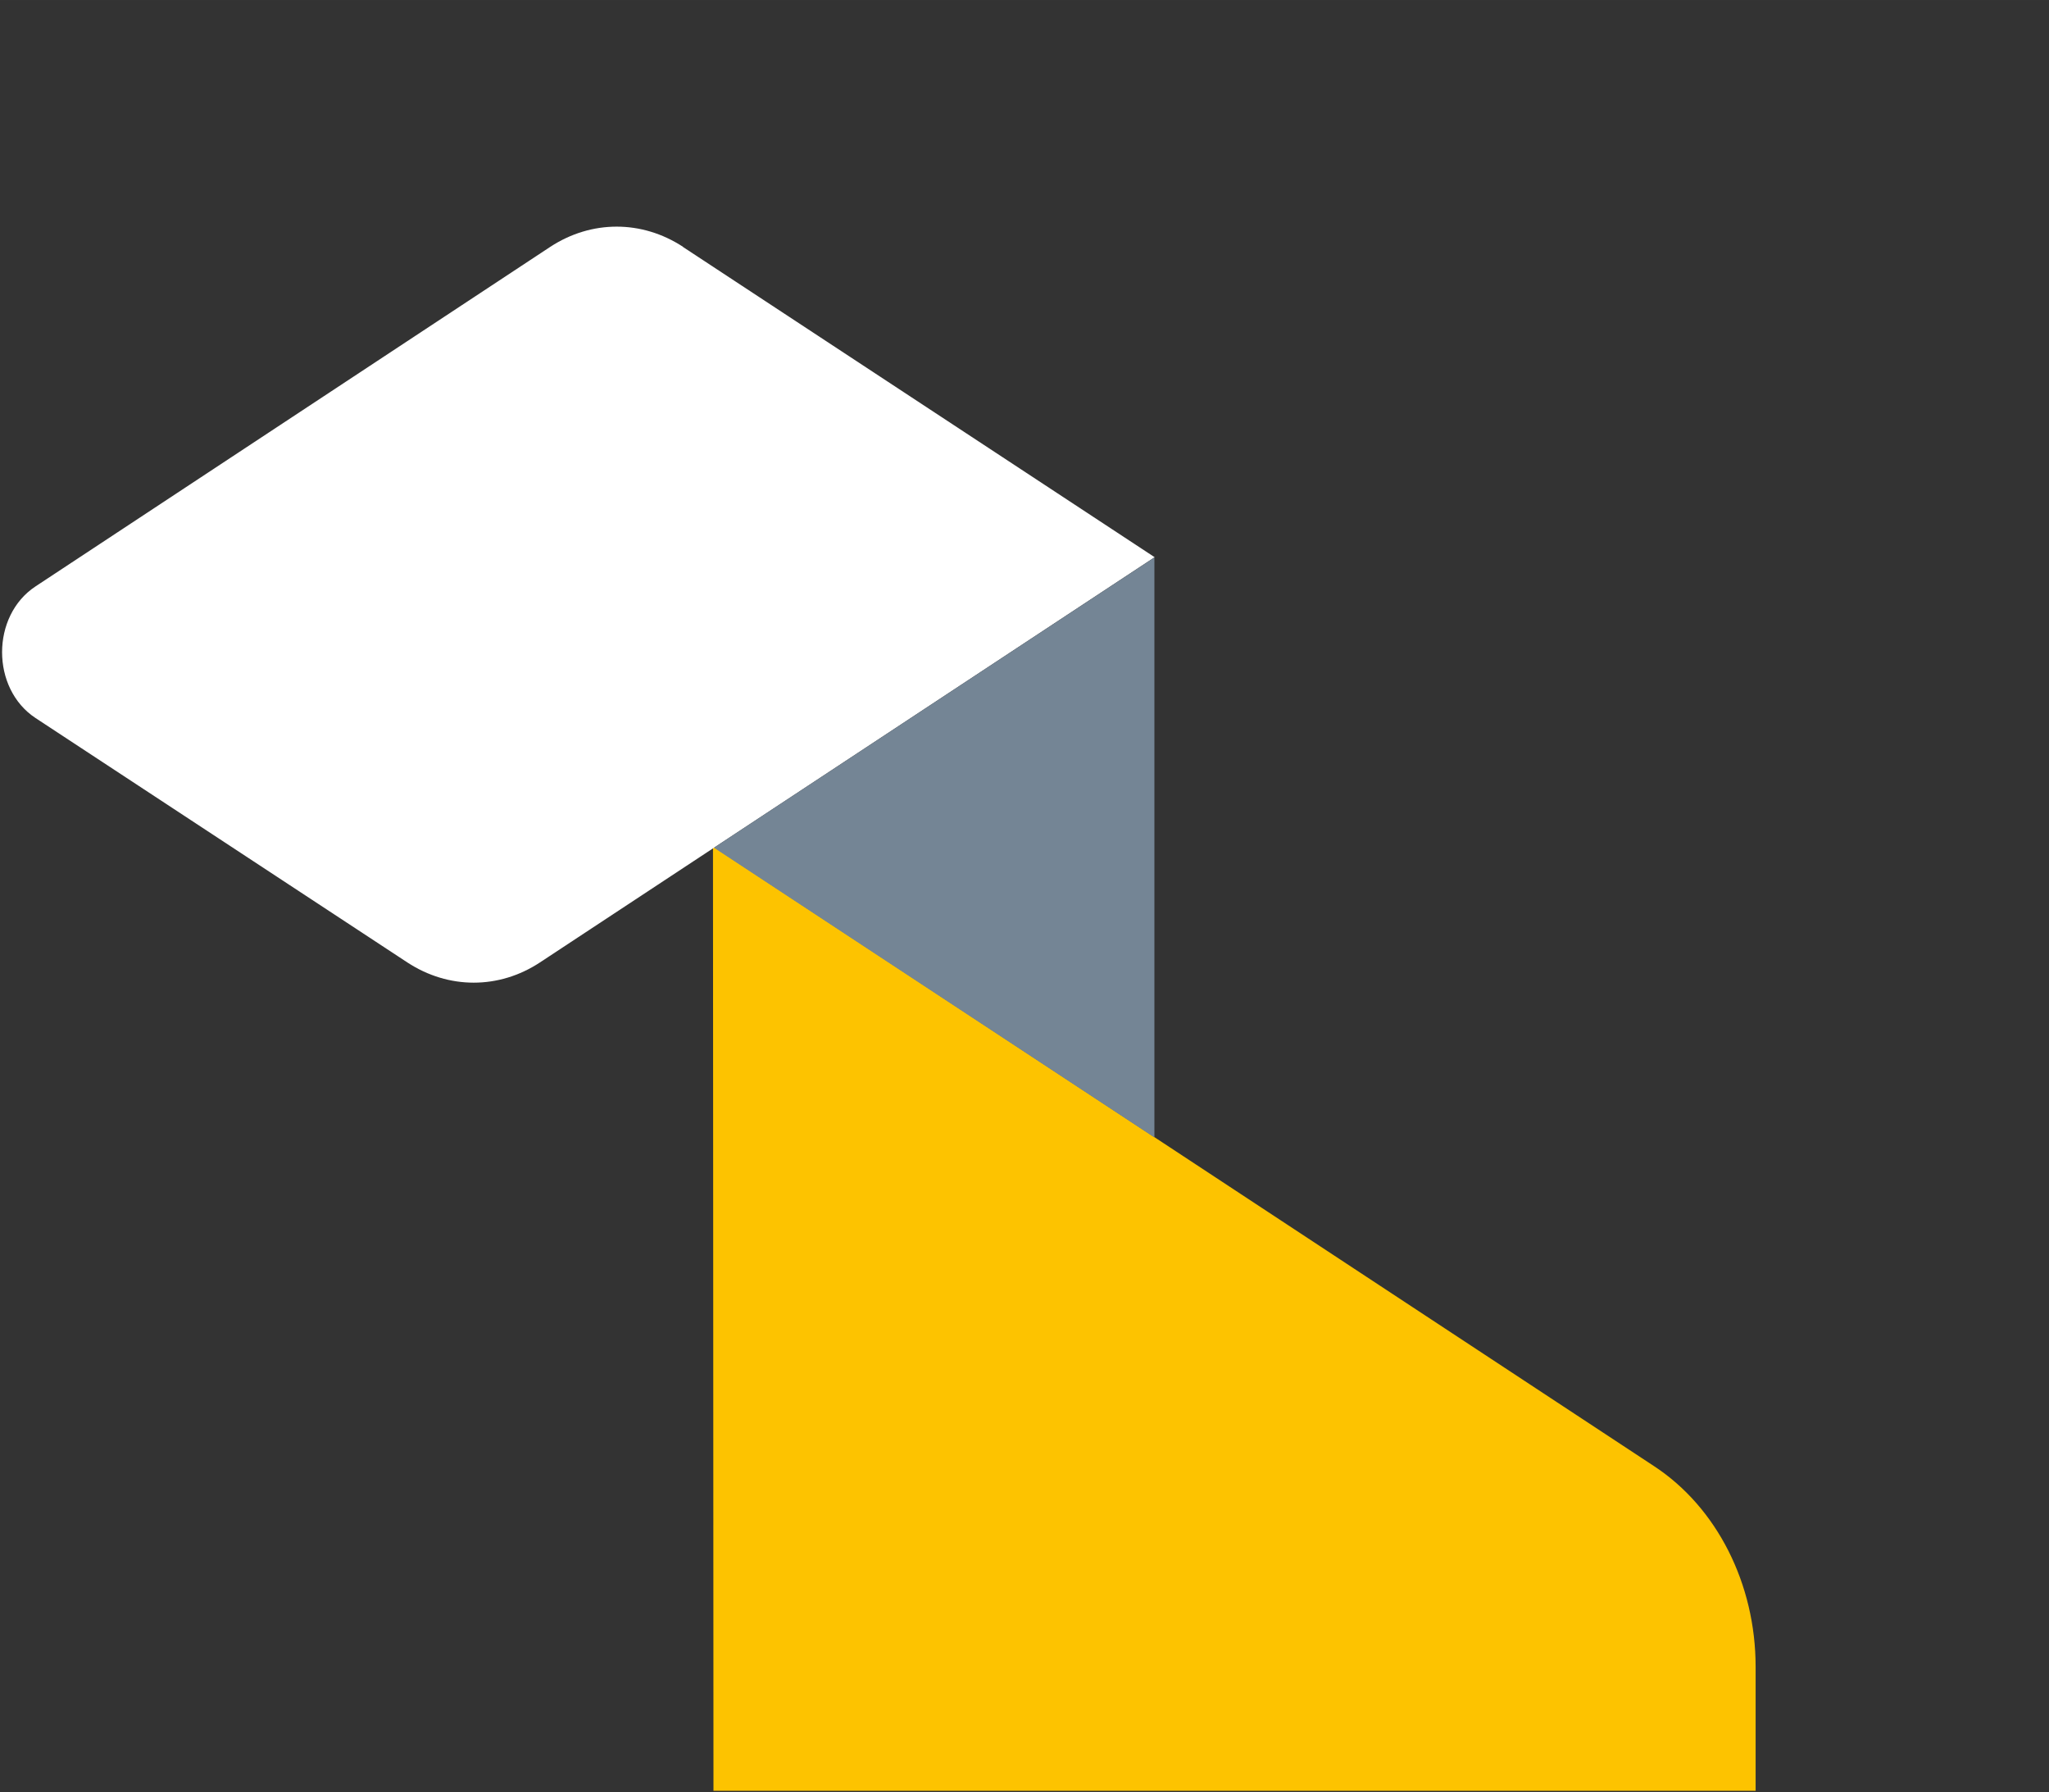 <?xml version="1.0" encoding="UTF-8"?>
<svg id="Laag_1" data-name="Laag 1" xmlns="http://www.w3.org/2000/svg" width="294.92mm" height="257.88mm" xmlns:xlink="http://www.w3.org/1999/xlink" viewBox="0 0 836 731">
  <rect x="0" y="0" width="836" height="731" fill="#333333" stroke="none"/>
  <defs>
    <style>
      .cls-1 {
        clip-path: url(#clippath);
      }

      .cls-2 {
        fill: none;
      }

      .cls-2, .cls-3, .cls-4, .cls-5 {
        stroke-width: 0px;
      }

      .cls-3 {
        fill: #748595;
      }

      .cls-6 {
        clip-path: url(#clippath-1);
      }

      .cls-4 {
        fill: #fdc300;
      }

      .cls-5 {
        fill: #fff;
      }
    </style>
    <clipPath id="clippath">
      <rect class="cls-2" y=".5" width="836" height="730"/>
    </clipPath>
    <clipPath id="clippath-1">
      <rect class="cls-2" x="-1084" y=".5" width="1920" height="730"/>
    </clipPath>
  </defs>
  <g class="cls-1">
    <g class="cls-6">
      <g>
        <path class="cls-4" d="M291.1,733.3l-.2-388,384,252.8c25.6,16.8,41.4,48,41.4,81.8v305.7c.1,36.7-34.5,59.5-62.3,41.2l-321.6-211.7c-25.7-16.8-41.5-48.1-41.5-81.8h.2Z"/>
        <path class="cls-5" d="M278.6,100.7l192.5,126.6-250.8,165.3c-16.7,11-37.3,11-54.1,0L14.5,292.9c-18.2-12-18.2-41.7,0-53.7L224.5,100.7c16.8-11,37.4-11,54.2,0h-.1Z"/>
        <path class="cls-3" d="M471,227.3v236.7l-179.7-118.2,179.7-118.4v-.1Z"/>
      </g>
    </g>
  </g>
</svg>
